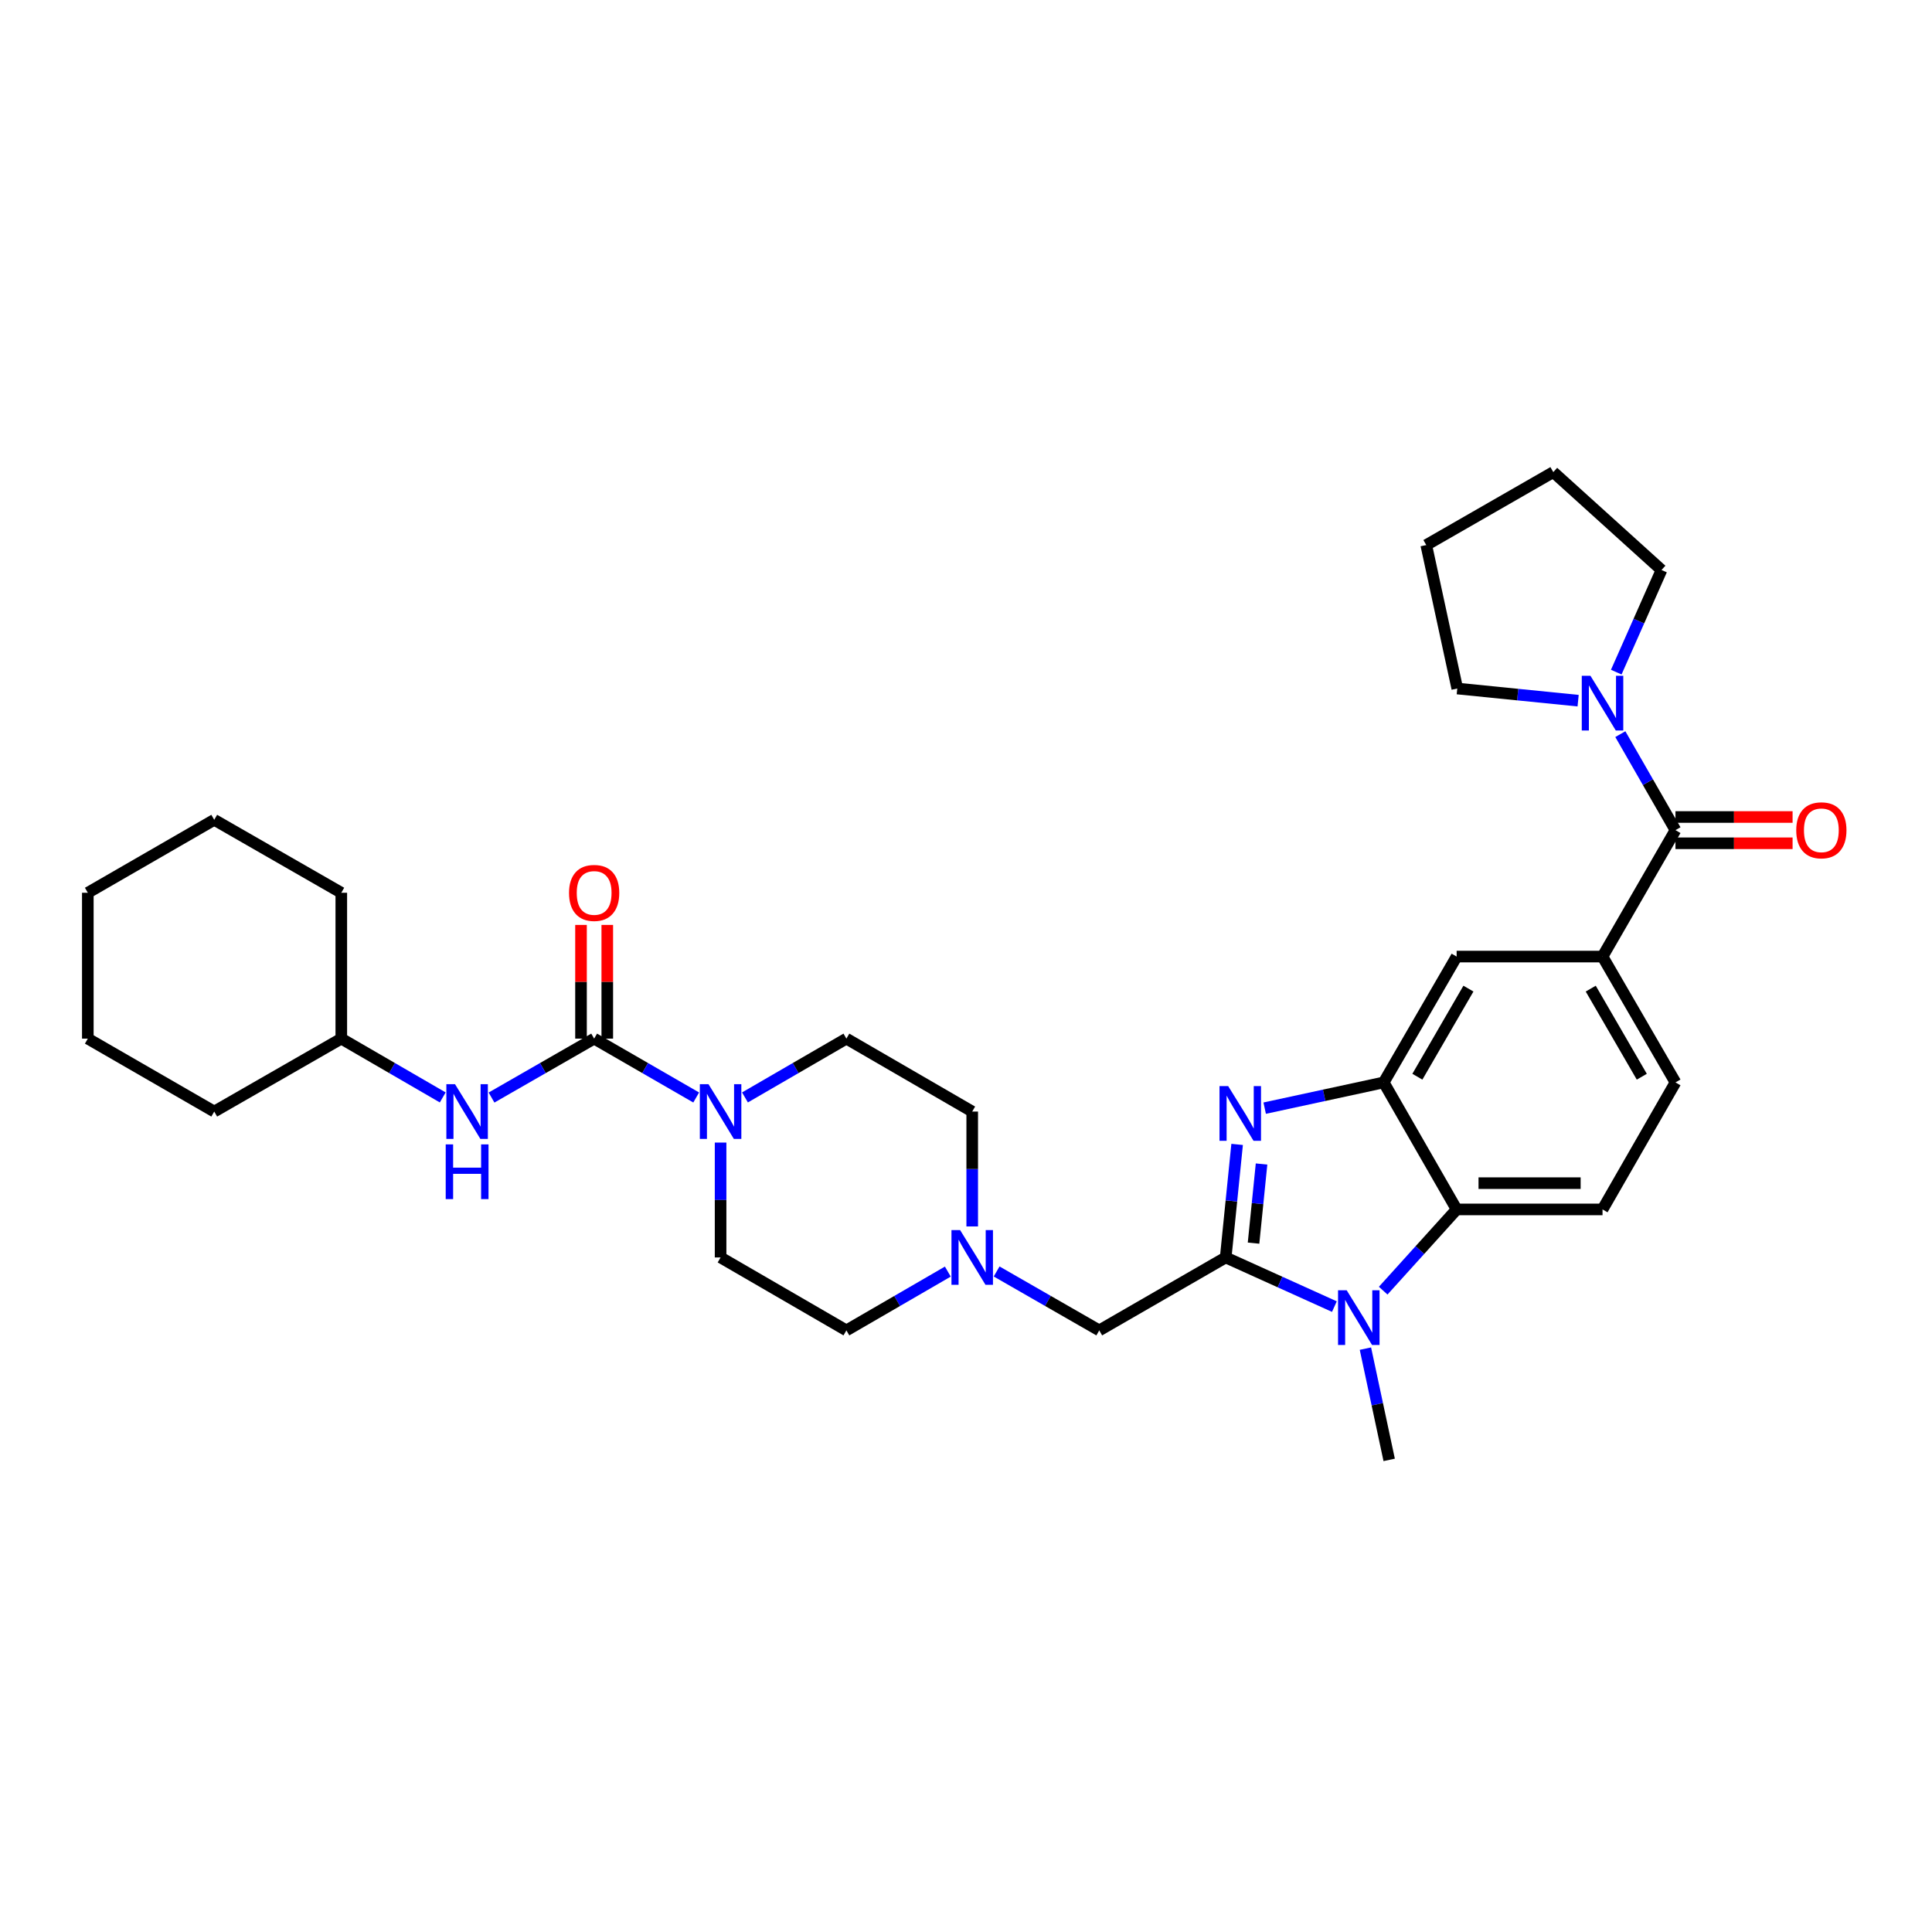 <?xml version='1.0' encoding='iso-8859-1'?>
<svg version='1.1' baseProfile='full'
              xmlns='http://www.w3.org/2000/svg'
                      xmlns:rdkit='http://www.rdkit.org/xml'
                      xmlns:xlink='http://www.w3.org/1999/xlink'
                  xml:space='preserve'
width='1000px' height='1000px' viewBox='0 0 1000 1000'>
<!-- END OF HEADER -->
<rect style='opacity:1.0;fill:#FFFFFF;stroke:none' width='1000' height='1000' x='0' y='0'> </rect>
<path class='bond-0' d='M 634.417,650.855 L 637.375,621.6' style='fill:none;fill-rule:evenodd;stroke:#000000;stroke-width:6px;stroke-linecap:butt;stroke-linejoin:miter;stroke-opacity:1' />
<path class='bond-0' d='M 637.375,621.6 L 640.334,592.345' style='fill:none;fill-rule:evenodd;stroke:#0000FF;stroke-width:6px;stroke-linecap:butt;stroke-linejoin:miter;stroke-opacity:1' />
<path class='bond-0' d='M 648.833,643.447 L 650.904,622.968' style='fill:none;fill-rule:evenodd;stroke:#000000;stroke-width:6px;stroke-linecap:butt;stroke-linejoin:miter;stroke-opacity:1' />
<path class='bond-0' d='M 650.904,622.968 L 652.975,602.489' style='fill:none;fill-rule:evenodd;stroke:#0000FF;stroke-width:6px;stroke-linecap:butt;stroke-linejoin:miter;stroke-opacity:1' />
<path class='bond-1' d='M 634.417,650.855 L 662.548,663.576' style='fill:none;fill-rule:evenodd;stroke:#000000;stroke-width:6px;stroke-linecap:butt;stroke-linejoin:miter;stroke-opacity:1' />
<path class='bond-1' d='M 662.548,663.576 L 690.68,676.297' style='fill:none;fill-rule:evenodd;stroke:#0000FF;stroke-width:6px;stroke-linecap:butt;stroke-linejoin:miter;stroke-opacity:1' />
<path class='bond-12' d='M 634.417,650.855 L 568.968,688.61' style='fill:none;fill-rule:evenodd;stroke:#000000;stroke-width:6px;stroke-linecap:butt;stroke-linejoin:miter;stroke-opacity:1' />
<path class='bond-2' d='M 654.595,573.579 L 685.4,566.919' style='fill:none;fill-rule:evenodd;stroke:#0000FF;stroke-width:6px;stroke-linecap:butt;stroke-linejoin:miter;stroke-opacity:1' />
<path class='bond-2' d='M 685.4,566.919 L 716.205,560.259' style='fill:none;fill-rule:evenodd;stroke:#000000;stroke-width:6px;stroke-linecap:butt;stroke-linejoin:miter;stroke-opacity:1' />
<path class='bond-4' d='M 715.938,668.041 L 734.945,647.018' style='fill:none;fill-rule:evenodd;stroke:#0000FF;stroke-width:6px;stroke-linecap:butt;stroke-linejoin:miter;stroke-opacity:1' />
<path class='bond-4' d='M 734.945,647.018 L 753.953,625.995' style='fill:none;fill-rule:evenodd;stroke:#000000;stroke-width:6px;stroke-linecap:butt;stroke-linejoin:miter;stroke-opacity:1' />
<path class='bond-21' d='M 706.737,698.05 L 712.887,726.844' style='fill:none;fill-rule:evenodd;stroke:#0000FF;stroke-width:6px;stroke-linecap:butt;stroke-linejoin:miter;stroke-opacity:1' />
<path class='bond-21' d='M 712.887,726.844 L 719.038,755.638' style='fill:none;fill-rule:evenodd;stroke:#000000;stroke-width:6px;stroke-linecap:butt;stroke-linejoin:miter;stroke-opacity:1' />
<path class='bond-10' d='M 716.205,560.259 L 753.953,495.12' style='fill:none;fill-rule:evenodd;stroke:#000000;stroke-width:6px;stroke-linecap:butt;stroke-linejoin:miter;stroke-opacity:1' />
<path class='bond-10' d='M 733.632,557.306 L 760.055,511.709' style='fill:none;fill-rule:evenodd;stroke:#000000;stroke-width:6px;stroke-linecap:butt;stroke-linejoin:miter;stroke-opacity:1' />
<path class='bond-32' d='M 716.205,560.259 L 753.953,625.995' style='fill:none;fill-rule:evenodd;stroke:#000000;stroke-width:6px;stroke-linecap:butt;stroke-linejoin:miter;stroke-opacity:1' />
<path class='bond-3' d='M 307.529,537.589 L 333.938,552.824' style='fill:none;fill-rule:evenodd;stroke:#000000;stroke-width:6px;stroke-linecap:butt;stroke-linejoin:miter;stroke-opacity:1' />
<path class='bond-3' d='M 333.938,552.824 L 360.348,568.059' style='fill:none;fill-rule:evenodd;stroke:#0000FF;stroke-width:6px;stroke-linecap:butt;stroke-linejoin:miter;stroke-opacity:1' />
<path class='bond-9' d='M 307.529,537.589 L 280.971,552.839' style='fill:none;fill-rule:evenodd;stroke:#000000;stroke-width:6px;stroke-linecap:butt;stroke-linejoin:miter;stroke-opacity:1' />
<path class='bond-9' d='M 280.971,552.839 L 254.413,568.089' style='fill:none;fill-rule:evenodd;stroke:#0000FF;stroke-width:6px;stroke-linecap:butt;stroke-linejoin:miter;stroke-opacity:1' />
<path class='bond-14' d='M 314.327,537.589 L 314.327,508.165' style='fill:none;fill-rule:evenodd;stroke:#000000;stroke-width:6px;stroke-linecap:butt;stroke-linejoin:miter;stroke-opacity:1' />
<path class='bond-14' d='M 314.327,508.165 L 314.327,478.741' style='fill:none;fill-rule:evenodd;stroke:#FF0000;stroke-width:6px;stroke-linecap:butt;stroke-linejoin:miter;stroke-opacity:1' />
<path class='bond-14' d='M 300.73,537.589 L 300.73,508.165' style='fill:none;fill-rule:evenodd;stroke:#000000;stroke-width:6px;stroke-linecap:butt;stroke-linejoin:miter;stroke-opacity:1' />
<path class='bond-14' d='M 300.73,508.165 L 300.73,478.741' style='fill:none;fill-rule:evenodd;stroke:#FF0000;stroke-width:6px;stroke-linecap:butt;stroke-linejoin:miter;stroke-opacity:1' />
<path class='bond-13' d='M 753.953,625.995 L 829.463,625.995' style='fill:none;fill-rule:evenodd;stroke:#000000;stroke-width:6px;stroke-linecap:butt;stroke-linejoin:miter;stroke-opacity:1' />
<path class='bond-13' d='M 765.279,612.397 L 818.137,612.397' style='fill:none;fill-rule:evenodd;stroke:#000000;stroke-width:6px;stroke-linecap:butt;stroke-linejoin:miter;stroke-opacity:1' />
<path class='bond-5' d='M 867.219,429.679 L 829.463,495.12' style='fill:none;fill-rule:evenodd;stroke:#000000;stroke-width:6px;stroke-linecap:butt;stroke-linejoin:miter;stroke-opacity:1' />
<path class='bond-8' d='M 867.219,429.679 L 852.951,404.835' style='fill:none;fill-rule:evenodd;stroke:#000000;stroke-width:6px;stroke-linecap:butt;stroke-linejoin:miter;stroke-opacity:1' />
<path class='bond-8' d='M 852.951,404.835 L 838.684,379.991' style='fill:none;fill-rule:evenodd;stroke:#0000FF;stroke-width:6px;stroke-linecap:butt;stroke-linejoin:miter;stroke-opacity:1' />
<path class='bond-16' d='M 867.219,436.478 L 897.53,436.478' style='fill:none;fill-rule:evenodd;stroke:#000000;stroke-width:6px;stroke-linecap:butt;stroke-linejoin:miter;stroke-opacity:1' />
<path class='bond-16' d='M 897.53,436.478 L 927.841,436.478' style='fill:none;fill-rule:evenodd;stroke:#FF0000;stroke-width:6px;stroke-linecap:butt;stroke-linejoin:miter;stroke-opacity:1' />
<path class='bond-16' d='M 867.219,422.88 L 897.53,422.88' style='fill:none;fill-rule:evenodd;stroke:#000000;stroke-width:6px;stroke-linecap:butt;stroke-linejoin:miter;stroke-opacity:1' />
<path class='bond-16' d='M 897.53,422.88 L 927.841,422.88' style='fill:none;fill-rule:evenodd;stroke:#FF0000;stroke-width:6px;stroke-linecap:butt;stroke-linejoin:miter;stroke-opacity:1' />
<path class='bond-6' d='M 372.977,591.392 L 372.977,621.124' style='fill:none;fill-rule:evenodd;stroke:#0000FF;stroke-width:6px;stroke-linecap:butt;stroke-linejoin:miter;stroke-opacity:1' />
<path class='bond-6' d='M 372.977,621.124 L 372.977,650.855' style='fill:none;fill-rule:evenodd;stroke:#000000;stroke-width:6px;stroke-linecap:butt;stroke-linejoin:miter;stroke-opacity:1' />
<path class='bond-33' d='M 385.599,568.026 L 411.846,552.808' style='fill:none;fill-rule:evenodd;stroke:#0000FF;stroke-width:6px;stroke-linecap:butt;stroke-linejoin:miter;stroke-opacity:1' />
<path class='bond-33' d='M 411.846,552.808 L 438.093,537.589' style='fill:none;fill-rule:evenodd;stroke:#000000;stroke-width:6px;stroke-linecap:butt;stroke-linejoin:miter;stroke-opacity:1' />
<path class='bond-7' d='M 829.463,495.12 L 753.953,495.12' style='fill:none;fill-rule:evenodd;stroke:#000000;stroke-width:6px;stroke-linecap:butt;stroke-linejoin:miter;stroke-opacity:1' />
<path class='bond-34' d='M 829.463,495.12 L 867.219,560.259' style='fill:none;fill-rule:evenodd;stroke:#000000;stroke-width:6px;stroke-linecap:butt;stroke-linejoin:miter;stroke-opacity:1' />
<path class='bond-34' d='M 823.362,511.71 L 849.791,557.307' style='fill:none;fill-rule:evenodd;stroke:#000000;stroke-width:6px;stroke-linecap:butt;stroke-linejoin:miter;stroke-opacity:1' />
<path class='bond-23' d='M 836.573,347.891 L 848.285,321.459' style='fill:none;fill-rule:evenodd;stroke:#0000FF;stroke-width:6px;stroke-linecap:butt;stroke-linejoin:miter;stroke-opacity:1' />
<path class='bond-23' d='M 848.285,321.459 L 859.997,295.027' style='fill:none;fill-rule:evenodd;stroke:#000000;stroke-width:6px;stroke-linecap:butt;stroke-linejoin:miter;stroke-opacity:1' />
<path class='bond-24' d='M 816.834,362.667 L 785.56,359.524' style='fill:none;fill-rule:evenodd;stroke:#0000FF;stroke-width:6px;stroke-linecap:butt;stroke-linejoin:miter;stroke-opacity:1' />
<path class='bond-24' d='M 785.56,359.524 L 754.285,356.382' style='fill:none;fill-rule:evenodd;stroke:#000000;stroke-width:6px;stroke-linecap:butt;stroke-linejoin:miter;stroke-opacity:1' />
<path class='bond-22' d='M 229.156,568.027 L 202.905,552.808' style='fill:none;fill-rule:evenodd;stroke:#0000FF;stroke-width:6px;stroke-linecap:butt;stroke-linejoin:miter;stroke-opacity:1' />
<path class='bond-22' d='M 202.905,552.808 L 176.654,537.589' style='fill:none;fill-rule:evenodd;stroke:#000000;stroke-width:6px;stroke-linecap:butt;stroke-linejoin:miter;stroke-opacity:1' />
<path class='bond-11' d='M 515.853,658.111 L 542.41,673.361' style='fill:none;fill-rule:evenodd;stroke:#0000FF;stroke-width:6px;stroke-linecap:butt;stroke-linejoin:miter;stroke-opacity:1' />
<path class='bond-11' d='M 542.41,673.361 L 568.968,688.61' style='fill:none;fill-rule:evenodd;stroke:#000000;stroke-width:6px;stroke-linecap:butt;stroke-linejoin:miter;stroke-opacity:1' />
<path class='bond-19' d='M 503.217,634.807 L 503.217,605.076' style='fill:none;fill-rule:evenodd;stroke:#0000FF;stroke-width:6px;stroke-linecap:butt;stroke-linejoin:miter;stroke-opacity:1' />
<path class='bond-19' d='M 503.217,605.076 L 503.217,575.344' style='fill:none;fill-rule:evenodd;stroke:#000000;stroke-width:6px;stroke-linecap:butt;stroke-linejoin:miter;stroke-opacity:1' />
<path class='bond-20' d='M 490.595,658.173 L 464.344,673.392' style='fill:none;fill-rule:evenodd;stroke:#0000FF;stroke-width:6px;stroke-linecap:butt;stroke-linejoin:miter;stroke-opacity:1' />
<path class='bond-20' d='M 464.344,673.392 L 438.093,688.61' style='fill:none;fill-rule:evenodd;stroke:#000000;stroke-width:6px;stroke-linecap:butt;stroke-linejoin:miter;stroke-opacity:1' />
<path class='bond-15' d='M 829.463,625.995 L 867.219,560.259' style='fill:none;fill-rule:evenodd;stroke:#000000;stroke-width:6px;stroke-linecap:butt;stroke-linejoin:miter;stroke-opacity:1' />
<path class='bond-17' d='M 438.093,537.589 L 503.217,575.344' style='fill:none;fill-rule:evenodd;stroke:#000000;stroke-width:6px;stroke-linecap:butt;stroke-linejoin:miter;stroke-opacity:1' />
<path class='bond-18' d='M 372.977,650.855 L 438.093,688.61' style='fill:none;fill-rule:evenodd;stroke:#000000;stroke-width:6px;stroke-linecap:butt;stroke-linejoin:miter;stroke-opacity:1' />
<path class='bond-25' d='M 176.654,537.589 L 176.654,462.094' style='fill:none;fill-rule:evenodd;stroke:#000000;stroke-width:6px;stroke-linecap:butt;stroke-linejoin:miter;stroke-opacity:1' />
<path class='bond-26' d='M 176.654,537.589 L 110.888,575.344' style='fill:none;fill-rule:evenodd;stroke:#000000;stroke-width:6px;stroke-linecap:butt;stroke-linejoin:miter;stroke-opacity:1' />
<path class='bond-27' d='M 859.997,295.027 L 803.983,244.362' style='fill:none;fill-rule:evenodd;stroke:#000000;stroke-width:6px;stroke-linecap:butt;stroke-linejoin:miter;stroke-opacity:1' />
<path class='bond-28' d='M 754.285,356.382 L 738.232,282.117' style='fill:none;fill-rule:evenodd;stroke:#000000;stroke-width:6px;stroke-linecap:butt;stroke-linejoin:miter;stroke-opacity:1' />
<path class='bond-29' d='M 176.654,462.094 L 110.888,424.338' style='fill:none;fill-rule:evenodd;stroke:#000000;stroke-width:6px;stroke-linecap:butt;stroke-linejoin:miter;stroke-opacity:1' />
<path class='bond-30' d='M 110.888,575.344 L 45.455,537.589' style='fill:none;fill-rule:evenodd;stroke:#000000;stroke-width:6px;stroke-linecap:butt;stroke-linejoin:miter;stroke-opacity:1' />
<path class='bond-35' d='M 803.983,244.362 L 738.232,282.117' style='fill:none;fill-rule:evenodd;stroke:#000000;stroke-width:6px;stroke-linecap:butt;stroke-linejoin:miter;stroke-opacity:1' />
<path class='bond-36' d='M 110.888,424.338 L 45.455,462.094' style='fill:none;fill-rule:evenodd;stroke:#000000;stroke-width:6px;stroke-linecap:butt;stroke-linejoin:miter;stroke-opacity:1' />
<path class='bond-31' d='M 45.455,537.589 L 45.455,462.094' style='fill:none;fill-rule:evenodd;stroke:#000000;stroke-width:6px;stroke-linecap:butt;stroke-linejoin:miter;stroke-opacity:1' />
<path  class='atom-1' d='M 635.696 562.151
L 644.976 577.151
Q 645.896 578.631, 647.376 581.311
Q 648.856 583.991, 648.936 584.151
L 648.936 562.151
L 652.696 562.151
L 652.696 590.471
L 648.816 590.471
L 638.856 574.071
Q 637.696 572.151, 636.456 569.951
Q 635.256 567.751, 634.896 567.071
L 634.896 590.471
L 631.216 590.471
L 631.216 562.151
L 635.696 562.151
' fill='#0000FF'/>
<path  class='atom-2' d='M 697.05 667.848
L 706.33 682.848
Q 707.25 684.328, 708.73 687.008
Q 710.21 689.688, 710.29 689.848
L 710.29 667.848
L 714.05 667.848
L 714.05 696.168
L 710.17 696.168
L 700.21 679.768
Q 699.05 677.848, 697.81 675.648
Q 696.61 673.448, 696.25 672.768
L 696.25 696.168
L 692.57 696.168
L 692.57 667.848
L 697.05 667.848
' fill='#0000FF'/>
<path  class='atom-7' d='M 366.717 561.184
L 375.997 576.184
Q 376.917 577.664, 378.397 580.344
Q 379.877 583.024, 379.957 583.184
L 379.957 561.184
L 383.717 561.184
L 383.717 589.504
L 379.837 589.504
L 369.877 573.104
Q 368.717 571.184, 367.477 568.984
Q 366.277 566.784, 365.917 566.104
L 365.917 589.504
L 362.237 589.504
L 362.237 561.184
L 366.717 561.184
' fill='#0000FF'/>
<path  class='atom-9' d='M 823.203 349.776
L 832.483 364.776
Q 833.403 366.256, 834.883 368.936
Q 836.363 371.616, 836.443 371.776
L 836.443 349.776
L 840.203 349.776
L 840.203 378.096
L 836.323 378.096
L 826.363 361.696
Q 825.203 359.776, 823.963 357.576
Q 822.763 355.376, 822.403 354.696
L 822.403 378.096
L 818.723 378.096
L 818.723 349.776
L 823.203 349.776
' fill='#0000FF'/>
<path  class='atom-10' d='M 235.518 561.184
L 244.798 576.184
Q 245.718 577.664, 247.198 580.344
Q 248.678 583.024, 248.758 583.184
L 248.758 561.184
L 252.518 561.184
L 252.518 589.504
L 248.638 589.504
L 238.678 573.104
Q 237.518 571.184, 236.278 568.984
Q 235.078 566.784, 234.718 566.104
L 234.718 589.504
L 231.038 589.504
L 231.038 561.184
L 235.518 561.184
' fill='#0000FF'/>
<path  class='atom-10' d='M 230.698 592.336
L 234.538 592.336
L 234.538 604.376
L 249.018 604.376
L 249.018 592.336
L 252.858 592.336
L 252.858 620.656
L 249.018 620.656
L 249.018 607.576
L 234.538 607.576
L 234.538 620.656
L 230.698 620.656
L 230.698 592.336
' fill='#0000FF'/>
<path  class='atom-12' d='M 496.957 636.695
L 506.237 651.695
Q 507.157 653.175, 508.637 655.855
Q 510.117 658.535, 510.197 658.695
L 510.197 636.695
L 513.957 636.695
L 513.957 665.015
L 510.077 665.015
L 500.117 648.615
Q 498.957 646.695, 497.717 644.495
Q 496.517 642.295, 496.157 641.615
L 496.157 665.015
L 492.477 665.015
L 492.477 636.695
L 496.957 636.695
' fill='#0000FF'/>
<path  class='atom-15' d='M 294.529 462.174
Q 294.529 455.374, 297.889 451.574
Q 301.249 447.774, 307.529 447.774
Q 313.809 447.774, 317.169 451.574
Q 320.529 455.374, 320.529 462.174
Q 320.529 469.054, 317.129 472.974
Q 313.729 476.854, 307.529 476.854
Q 301.289 476.854, 297.889 472.974
Q 294.529 469.094, 294.529 462.174
M 307.529 473.654
Q 311.849 473.654, 314.169 470.774
Q 316.529 467.854, 316.529 462.174
Q 316.529 456.614, 314.169 453.814
Q 311.849 450.974, 307.529 450.974
Q 303.209 450.974, 300.849 453.774
Q 298.529 456.574, 298.529 462.174
Q 298.529 467.894, 300.849 470.774
Q 303.209 473.654, 307.529 473.654
' fill='#FF0000'/>
<path  class='atom-17' d='M 929.729 429.759
Q 929.729 422.959, 933.089 419.159
Q 936.449 415.359, 942.729 415.359
Q 949.009 415.359, 952.369 419.159
Q 955.729 422.959, 955.729 429.759
Q 955.729 436.639, 952.329 440.559
Q 948.929 444.439, 942.729 444.439
Q 936.489 444.439, 933.089 440.559
Q 929.729 436.679, 929.729 429.759
M 942.729 441.239
Q 947.049 441.239, 949.369 438.359
Q 951.729 435.439, 951.729 429.759
Q 951.729 424.199, 949.369 421.399
Q 947.049 418.559, 942.729 418.559
Q 938.409 418.559, 936.049 421.359
Q 933.729 424.159, 933.729 429.759
Q 933.729 435.479, 936.049 438.359
Q 938.409 441.239, 942.729 441.239
' fill='#FF0000'/>
</svg>
